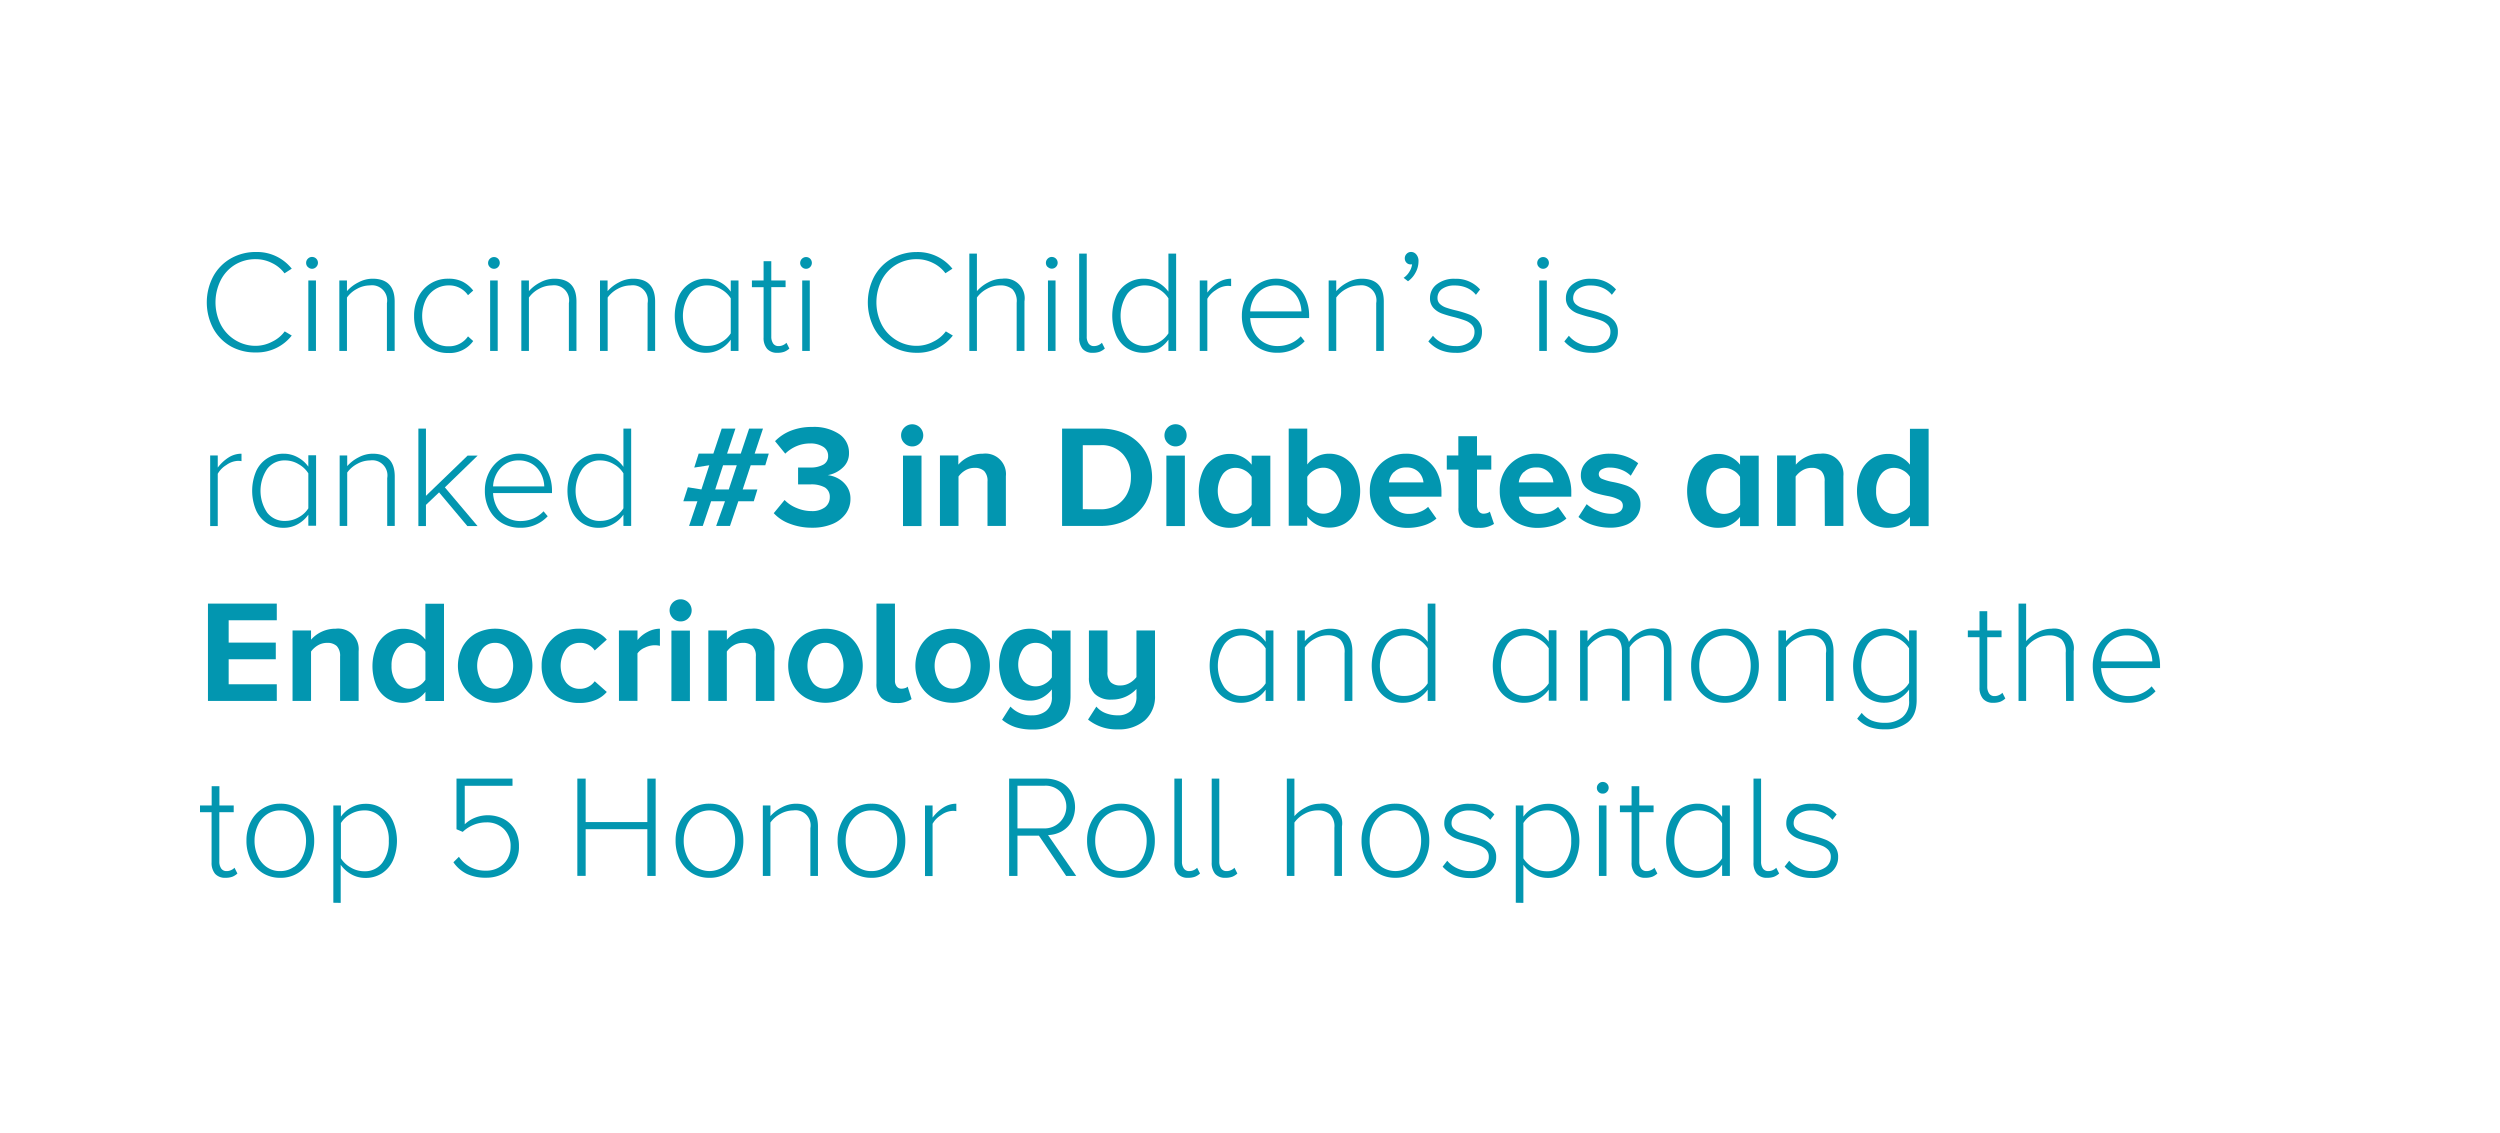 <svg id="Layer_1" data-name="Layer 1" xmlns="http://www.w3.org/2000/svg" viewBox="0 0 600 272"><defs><style>.cls-1{fill:#0296b0;}</style></defs><path class="cls-1" d="M55.44,83.15a11.05,11.05,0,0,1-4.25-4.3,13.38,13.38,0,0,1,0-12.54A11.05,11.05,0,0,1,55.44,62a12,12,0,0,1,6-1.52,10.63,10.63,0,0,1,8.58,4L68.28,65.6a8,8,0,0,0-3-2.47,8.62,8.62,0,0,0-3.94-.93,9.44,9.44,0,0,0-4.9,1.31A9.31,9.31,0,0,0,53,67.2a11.88,11.88,0,0,0,0,10.73,9.48,9.48,0,0,0,3.48,3.7A9.27,9.27,0,0,0,61.39,83,8.62,8.62,0,0,0,65.33,82a8,8,0,0,0,3-2.47l1.69,1a10.64,10.64,0,0,1-8.58,4.06A12,12,0,0,1,55.44,83.15Z"/><path class="cls-1" d="M73.89,64.09a1.33,1.33,0,0,1-.42-1,1.35,1.35,0,0,1,.42-1,1.33,1.33,0,0,1,1-.42,1.39,1.39,0,0,1,1,.4,1.4,1.4,0,0,1,0,2,1.36,1.36,0,0,1-2,0ZM74,67.31h1.83V84.22H74Z"/><path class="cls-1" d="M92.86,72.75a3.63,3.63,0,0,0-4.1-4.25,6.41,6.41,0,0,0-3.11.84,6.76,6.76,0,0,0-2.38,2.07V84.22H81.44V67.31h1.83v2.56A9,9,0,0,1,86,67.78a7.22,7.22,0,0,1,3.4-.89c3.54,0,5.32,1.83,5.32,5.5V84.22H92.86Z"/><path class="cls-1" d="M100.4,71.28a7.83,7.83,0,0,1,7.19-4.39,7.48,7.48,0,0,1,3.46.72,7.72,7.72,0,0,1,2.52,2.12l-1.25,1.12a5.44,5.44,0,0,0-4.63-2.35,6,6,0,0,0-3.37,1,6.16,6.16,0,0,0-2.22,2.61,9.21,9.21,0,0,0,0,7.42,5.92,5.92,0,0,0,5.59,3.58,5.47,5.47,0,0,0,4.63-2.38l1.25,1.12a6.9,6.9,0,0,1-6,2.87,7.77,7.77,0,0,1-7.19-4.4,9.86,9.86,0,0,1-1-4.5A9.73,9.73,0,0,1,100.4,71.28Z"/><path class="cls-1" d="M117.56,64.09a1.33,1.33,0,0,1-.42-1,1.44,1.44,0,0,1,1.4-1.4,1.39,1.39,0,0,1,1,.4,1.43,1.43,0,0,1,0,2,1.33,1.33,0,0,1-1,.42A1.35,1.35,0,0,1,117.56,64.09Zm.07,3.22h1.82V84.22h-1.82Z"/><path class="cls-1" d="M136.53,72.75a3.62,3.62,0,0,0-4.09-4.25,6.47,6.47,0,0,0-3.12.84,6.94,6.94,0,0,0-2.38,2.07V84.22h-1.82V67.31h1.82v2.56a9.15,9.15,0,0,1,2.7-2.09,7.21,7.21,0,0,1,3.39-.89q5.33,0,5.32,5.5V84.22h-1.82Z"/><path class="cls-1" d="M155.43,72.75a3.62,3.62,0,0,0-4.09-4.25,6.47,6.47,0,0,0-3.12.84,6.94,6.94,0,0,0-2.38,2.07V84.22H144V67.31h1.82v2.56a9.15,9.15,0,0,1,2.7-2.09,7.21,7.21,0,0,1,3.39-.89q5.32,0,5.32,5.5V84.22h-1.82Z"/><path class="cls-1" d="M175.38,81.52a7.48,7.48,0,0,1-2.5,2.26,6.72,6.72,0,0,1-3.38.89,7,7,0,0,1-6.61-4.19,12,12,0,0,1,0-9.36,7.1,7.1,0,0,1,6.61-4.23,6.86,6.86,0,0,1,3.33.84A7.24,7.24,0,0,1,175.38,70V67.31h1.86V84.22h-1.86Zm0-9.92a6.5,6.5,0,0,0-2.31-2.18,6.25,6.25,0,0,0-3.25-.92,5.18,5.18,0,0,0-4.32,2.06,9.35,9.35,0,0,0,0,10.46,5.19,5.19,0,0,0,4.32,2,6.4,6.4,0,0,0,3.25-.88A6.18,6.18,0,0,0,175.38,80Z"/><path class="cls-1" d="M184.1,83.71a4,4,0,0,1-.84-2.72V68.92h-2.8V67.31h2.8V62.69h1.85v4.62h3.43v1.61h-3.43V80.74a2.94,2.94,0,0,0,.44,1.69,1.49,1.49,0,0,0,1.31.63,2.45,2.45,0,0,0,1.07-.23,2.4,2.4,0,0,0,.82-.57l.7,1.39a4,4,0,0,1-1.22.77,4.66,4.66,0,0,1-1.65.25A3.12,3.12,0,0,1,184.1,83.71Z"/><path class="cls-1" d="M192.46,64.09a1.33,1.33,0,0,1-.42-1,1.44,1.44,0,0,1,1.4-1.4,1.39,1.39,0,0,1,1,.4,1.43,1.43,0,0,1,0,2,1.33,1.33,0,0,1-1,.42A1.35,1.35,0,0,1,192.46,64.09Zm.07,3.22h1.82V84.22h-1.82Z"/><path class="cls-1" d="M214.09,83.15a11.12,11.12,0,0,1-4.25-4.3,13.38,13.38,0,0,1,0-12.54,11.12,11.12,0,0,1,4.25-4.3A12,12,0,0,1,220,60.49a10.63,10.63,0,0,1,8.58,4l-1.68,1.09a8.07,8.07,0,0,0-3-2.47A8.59,8.59,0,0,0,220,62.2a9.46,9.46,0,0,0-4.9,1.31,9.31,9.31,0,0,0-3.48,3.69,11.88,11.88,0,0,0,0,10.73,9.48,9.48,0,0,0,3.48,3.7A9.29,9.29,0,0,0,220,83,8.59,8.59,0,0,0,224,82a8.07,8.07,0,0,0,3-2.47l1.68,1A10.64,10.64,0,0,1,220,84.67,12,12,0,0,1,214.09,83.15Z"/><path class="cls-1" d="M244,72.68A4.18,4.18,0,0,0,243,69.43a4.47,4.47,0,0,0-3.05-.93,6.41,6.41,0,0,0-3.11.84,6.85,6.85,0,0,0-2.38,2.07V84.22h-1.82V60.87h1.82v9a9.1,9.1,0,0,1,2.69-2.09,7.22,7.22,0,0,1,3.4-.89,4.72,4.72,0,0,1,5.32,5.43v11.9H244Z"/><path class="cls-1" d="M251.44,64.09a1.33,1.33,0,0,1-.42-1,1.35,1.35,0,0,1,.42-1,1.33,1.33,0,0,1,1-.42,1.4,1.4,0,0,1,1,2.38,1.38,1.38,0,0,1-2,0Zm.07,3.22h1.82V84.22h-1.82Z"/><path class="cls-1" d="M259.82,83.73A4.06,4.06,0,0,1,259,81V60.87h1.82V80.75a2.83,2.83,0,0,0,.44,1.68,1.48,1.48,0,0,0,1.31.63,2.66,2.66,0,0,0,1.89-.8l.7,1.39a4.09,4.09,0,0,1-1.23.77,4.6,4.6,0,0,1-1.64.25A3.1,3.1,0,0,1,259.82,83.73Z"/><path class="cls-1" d="M280.42,81.52a7.58,7.58,0,0,1-2.5,2.26,6.75,6.75,0,0,1-3.38.89,7.28,7.28,0,0,1-4-1.08,7.21,7.21,0,0,1-2.66-3.11,12.12,12.12,0,0,1,0-9.36,7.1,7.1,0,0,1,6.62-4.23,6.76,6.76,0,0,1,3.31.84A7.76,7.76,0,0,1,280.42,70V60.87h1.85V84.22h-1.85Zm0-9.92a6.75,6.75,0,0,0-5.57-3.1,5.18,5.18,0,0,0-4.32,2.06,9.4,9.4,0,0,0,0,10.46,5.19,5.19,0,0,0,4.32,2,6.44,6.44,0,0,0,3.26-.88A6.34,6.34,0,0,0,280.42,80Z"/><path class="cls-1" d="M287.94,67.31h1.82v2.91a10.16,10.16,0,0,1,2.59-2.42,5.79,5.79,0,0,1,3.12-.91v1.79a4.28,4.28,0,0,0-.91-.07,5.08,5.08,0,0,0-2.73,1,5.88,5.88,0,0,0-2.07,2.1V84.22h-1.82Z"/><path class="cls-1" d="M299.13,71.31a8.34,8.34,0,0,1,2.92-3.22,8,8,0,0,1,8.45,0,7.7,7.7,0,0,1,2.75,3.24,10.55,10.55,0,0,1,.94,4.51v.49H300.05a8.08,8.08,0,0,0,.93,3.4,6.3,6.3,0,0,0,2.29,2.43,6.37,6.37,0,0,0,3.4.89,7.82,7.82,0,0,0,3-.59,7.35,7.35,0,0,0,2.51-1.75l.94,1.19a8.73,8.73,0,0,1-6.61,2.76,8.44,8.44,0,0,1-4.38-1.14,8.08,8.08,0,0,1-3-3.15,9.65,9.65,0,0,1-1.08-4.61A9.36,9.36,0,0,1,299.13,71.31Zm3.79-1.88a6.2,6.2,0,0,0-2.08,2.36,7.21,7.21,0,0,0-.79,2.94h12.29a7.39,7.39,0,0,0-.72-2.93,5.8,5.8,0,0,0-2.06-2.37,5.94,5.94,0,0,0-3.38-.93A5.66,5.66,0,0,0,302.92,69.43Z"/><path class="cls-1" d="M330.29,72.75a3.62,3.62,0,0,0-4.09-4.25,6.47,6.47,0,0,0-3.12.84,6.94,6.94,0,0,0-2.38,2.07V84.22h-1.82V67.31h1.82v2.56a9.15,9.15,0,0,1,2.7-2.09,7.21,7.21,0,0,1,3.39-.89q5.32,0,5.32,5.5V84.22h-1.82Z"/><path class="cls-1" d="M336.87,66.68a4.69,4.69,0,0,0,1.4-1.5,4,4,0,0,0,.63-1.77.27.27,0,0,1-.14.05l-.21,0a1.36,1.36,0,0,1-1-.42,1.49,1.49,0,0,1-.4-1.06,1.47,1.47,0,0,1,.44-1.06,1.41,1.41,0,0,1,1.06-.45,1.62,1.62,0,0,1,1.26.6,2.39,2.39,0,0,1,.53,1.65,5.56,5.56,0,0,1-.72,2.72,5.78,5.78,0,0,1-1.8,2.06Z"/><path class="cls-1" d="M343.91,80.58a6.55,6.55,0,0,0,2.31,1.78,7,7,0,0,0,3.15.7,5.25,5.25,0,0,0,3.31-.94,3,3,0,0,0,1.2-2.49,2.34,2.34,0,0,0-.63-1.69,4.19,4.19,0,0,0-1.57-1c-.63-.24-1.47-.5-2.52-.79a28.36,28.36,0,0,1-3.12-.91,5.15,5.15,0,0,1-2-1.32,3.38,3.38,0,0,1-.84-2.4,4.08,4.08,0,0,1,1.63-3.29,6.74,6.74,0,0,1,4.39-1.32,7.62,7.62,0,0,1,6,2.56l-1,1.29a5.61,5.61,0,0,0-2.08-1.63,7.09,7.09,0,0,0-3-.61,5,5,0,0,0-3.08.85A2.59,2.59,0,0,0,345,71.51a1.9,1.9,0,0,0,.6,1.46,4.23,4.23,0,0,0,1.47.86,23.85,23.85,0,0,0,2.45.69,24.06,24.06,0,0,1,3.2,1A5.29,5.29,0,0,1,354.79,77a3.91,3.91,0,0,1,.88,2.69A4.5,4.5,0,0,1,354,83.27a7,7,0,0,1-4.69,1.4,9.28,9.28,0,0,1-3.65-.67,8.25,8.25,0,0,1-2.86-2.06Z"/><path class="cls-1" d="M369.35,64.09a1.33,1.33,0,0,1-.42-1,1.44,1.44,0,0,1,1.4-1.4,1.39,1.39,0,0,1,1,.4,1.43,1.43,0,0,1,0,2,1.33,1.33,0,0,1-1,.42A1.35,1.35,0,0,1,369.35,64.09Zm.07,3.22h1.82V84.22h-1.82Z"/><path class="cls-1" d="M376.53,80.58a6.55,6.55,0,0,0,2.31,1.78,7,7,0,0,0,3.15.7,5.2,5.2,0,0,0,3.3-.94,3,3,0,0,0,1.21-2.49,2.34,2.34,0,0,0-.63-1.69,4.19,4.19,0,0,0-1.57-1c-.63-.24-1.47-.5-2.52-.79a28.36,28.36,0,0,1-3.12-.91,5.15,5.15,0,0,1-2-1.32,3.38,3.38,0,0,1-.84-2.4,4.1,4.1,0,0,1,1.62-3.29,6.79,6.79,0,0,1,4.4-1.32,7.62,7.62,0,0,1,6,2.56l-1,1.29a5.56,5.56,0,0,0-2.09-1.63,7,7,0,0,0-2.95-.61,5,5,0,0,0-3.08.85,2.59,2.59,0,0,0-1.16,2.16,1.9,1.9,0,0,0,.6,1.46,4.23,4.23,0,0,0,1.47.86,23.85,23.85,0,0,0,2.45.69,24.06,24.06,0,0,1,3.2,1A5.37,5.37,0,0,1,387.41,77a4,4,0,0,1,.88,2.69,4.5,4.5,0,0,1-1.65,3.58,7.06,7.06,0,0,1-4.69,1.4,9.33,9.33,0,0,1-3.66-.67,8.31,8.31,0,0,1-2.85-2.06Z"/><path class="cls-1" d="M50.44,109.31h1.82v2.91a10,10,0,0,1,2.59-2.42,5.73,5.73,0,0,1,3.11-.91v1.79a4.22,4.22,0,0,0-.91-.07,5.08,5.08,0,0,0-2.73,1,5.77,5.77,0,0,0-2.06,2.1v12.55H50.44Z"/><path class="cls-1" d="M74,123.52a7.48,7.48,0,0,1-2.5,2.26,6.75,6.75,0,0,1-3.38.89,7.31,7.31,0,0,1-4-1.08,7.21,7.21,0,0,1-2.66-3.11,12.12,12.12,0,0,1,0-9.36,7.1,7.1,0,0,1,6.62-4.23,6.86,6.86,0,0,1,3.33.84A7.41,7.41,0,0,1,74,112v-2.73h1.86v16.91H74Zm0-9.92a6.5,6.5,0,0,0-2.31-2.18,6.28,6.28,0,0,0-3.25-.92,5.19,5.19,0,0,0-4.33,2.06,9.4,9.4,0,0,0,0,10.46,5.2,5.2,0,0,0,4.33,2,6.43,6.43,0,0,0,3.25-.88A6.18,6.18,0,0,0,74,122Z"/><path class="cls-1" d="M92.93,114.75a3.63,3.63,0,0,0-4.1-4.25,6.47,6.47,0,0,0-3.12.84,6.94,6.94,0,0,0-2.38,2.07v12.81H81.52V109.31h1.81v2.56a9.15,9.15,0,0,1,2.7-2.09,7.22,7.22,0,0,1,3.4-.89q5.31,0,5.31,5.5v11.83H92.93Z"/><path class="cls-1" d="M105.38,118.17l-3.15,3v5.08h-1.82V102.87h1.82V119l10-9.66h2.41l-7.87,7.63,7.84,9.28h-2.45Z"/><path class="cls-1" d="M117.41,113.31a8.34,8.34,0,0,1,2.92-3.22,8,8,0,0,1,8.45,0,7.7,7.7,0,0,1,2.75,3.24,10.56,10.56,0,0,1,.95,4.51v.49H118.34a7.93,7.93,0,0,0,.92,3.4,6.3,6.3,0,0,0,2.29,2.43,6.39,6.39,0,0,0,3.4.89,7.9,7.9,0,0,0,3-.59,7.31,7.31,0,0,0,2.5-1.75l1,1.19a8.75,8.75,0,0,1-6.62,2.76,8.4,8.4,0,0,1-4.37-1.14,7.94,7.94,0,0,1-3-3.15,9.54,9.54,0,0,1-1.09-4.61A9.36,9.36,0,0,1,117.41,113.31Zm3.79-1.88a6.2,6.2,0,0,0-2.08,2.36,7,7,0,0,0-.78,2.94h12.28a7.06,7.06,0,0,0-.72-2.93,5.8,5.8,0,0,0-2.06-2.37,5.92,5.92,0,0,0-3.38-.93A5.66,5.66,0,0,0,121.2,111.43Z"/><path class="cls-1" d="M149.62,123.52a7.48,7.48,0,0,1-2.5,2.26,6.72,6.72,0,0,1-3.38.89,7,7,0,0,1-6.61-4.19,12.12,12.12,0,0,1,0-9.36,7.1,7.1,0,0,1,6.61-4.23,6.7,6.7,0,0,1,3.31.84,7.57,7.57,0,0,1,2.57,2.31v-9.17h1.86v23.35h-1.86Zm0-9.92a6.21,6.21,0,0,0-2.31-2.2,6.33,6.33,0,0,0-3.25-.9,5.18,5.18,0,0,0-4.32,2.06,9.35,9.35,0,0,0,0,10.46,5.19,5.19,0,0,0,4.32,2,6.4,6.4,0,0,0,3.25-.88,6.18,6.18,0,0,0,2.31-2.15Z"/><path class="cls-1" d="M174,120.3h-3.33l-2,5.92h-3.29l2-5.92H164l1.08-3.36,3.26.53,1.89-5.81-3.61.56,1.06-3.36h3.53l2-6h3.29l-2,6h3.29l2-6h3.33l-2,6h3.39l-.84,2.8h-3.5l-1.92,5.81h3.53l-.87,2.83H177.2l-2,5.92h-3.32Zm-.46-8.64-1.89,5.81h3.26l1.92-5.81Z"/><path class="cls-1" d="M188.3,120a8.34,8.34,0,0,0,2.94,1.94,9.14,9.14,0,0,0,3.5.72,5.11,5.11,0,0,0,3.25-.91,3,3,0,0,0,1.16-2.44A2.61,2.61,0,0,0,198,117a6.69,6.69,0,0,0-3.55-.74c-1.7,0-2.67,0-2.91,0v-4.06q.42,0,2.91,0a6.13,6.13,0,0,0,3.15-.69,2.27,2.27,0,0,0,1.15-2.08,2.49,2.49,0,0,0-1.2-2.21,5.62,5.62,0,0,0-3.14-.79,8.3,8.3,0,0,0-3.2.63,8.67,8.67,0,0,0-2.75,1.82l-2.45-3a10.86,10.86,0,0,1,3.77-2.5,13.61,13.61,0,0,1,5.16-.91,10.91,10.91,0,0,1,6.46,1.7,5.36,5.36,0,0,1,2.36,4.58,4.55,4.55,0,0,1-1.51,3.49,6.92,6.92,0,0,1-3.6,1.79,6.94,6.94,0,0,1,2.55.83,6,6,0,0,1,2.09,1.94,5.17,5.17,0,0,1,.82,2.9,6,6,0,0,1-1.14,3.6,7.46,7.46,0,0,1-3.22,2.47,12.31,12.31,0,0,1-4.85.88,14.53,14.53,0,0,1-5.46-1,9.66,9.66,0,0,1-3.74-2.49Z"/><path class="cls-1" d="M217.05,106.35a2.55,2.55,0,0,1-.79-1.87,2.59,2.59,0,0,1,.79-1.87,2.65,2.65,0,0,1,3.76,3.74,2.51,2.51,0,0,1-1.89.79A2.55,2.55,0,0,1,217.05,106.35Zm-.33,3h4.44v16.91h-4.44Z"/><path class="cls-1" d="M237,115.57a3.38,3.38,0,0,0-.8-2.52,3.23,3.23,0,0,0-2.31-.76,4.2,4.2,0,0,0-2.22.6,5.29,5.29,0,0,0-1.63,1.48v11.85h-4.45V109.31H230v2.21a7.44,7.44,0,0,1,2.45-1.86,7.65,7.65,0,0,1,3.46-.77,4.92,4.92,0,0,1,5.5,5.39v11.94H237Z"/><path class="cls-1" d="M254.9,102.87h9.21a13.92,13.92,0,0,1,6.44,1.45,10.72,10.72,0,0,1,4.37,4.12,12.62,12.62,0,0,1,0,12.23,10.8,10.8,0,0,1-4.37,4.1,13.92,13.92,0,0,1-6.44,1.45H254.9Zm9.21,19.36a7.32,7.32,0,0,0,3.9-1,6.84,6.84,0,0,0,2.54-2.79,8.51,8.51,0,0,0,.87-3.85A8,8,0,0,0,269.5,109a6.85,6.85,0,0,0-5.39-2.16h-4.24v15.37Z"/><path class="cls-1" d="M280.26,106.35a2.52,2.52,0,0,1-.79-1.87,2.67,2.67,0,0,1,4.55-1.89,2.6,2.6,0,0,1,.77,1.89,2.58,2.58,0,0,1-.77,1.87,2.63,2.63,0,0,1-3.76,0Zm-.33,3h4.44v16.91h-4.44Z"/><path class="cls-1" d="M300.4,124.05a6.86,6.86,0,0,1-2.33,1.94,6.33,6.33,0,0,1-2.88.68,7.2,7.2,0,0,1-3.85-1,7,7,0,0,1-2.68-3.05,12.21,12.21,0,0,1,0-9.49,7.31,7.31,0,0,1,2.66-3.1,7,7,0,0,1,3.87-1.09,6.4,6.4,0,0,1,2.87.67,6.53,6.53,0,0,1,2.34,1.92v-2.17h4.48v16.91H300.4Zm0-9.6a4.24,4.24,0,0,0-1.64-1.55,4.45,4.45,0,0,0-2.21-.61,3.73,3.73,0,0,0-3.08,1.51,7.23,7.23,0,0,0,0,8,3.72,3.72,0,0,0,3.08,1.53,4.55,4.55,0,0,0,2.21-.61,4.31,4.31,0,0,0,1.64-1.55Z"/><path class="cls-1" d="M309.29,102.87h4.45v8.61a6.53,6.53,0,0,1,2.34-1.92,6.4,6.4,0,0,1,2.87-.67,7,7,0,0,1,3.87,1.09,7.31,7.31,0,0,1,2.66,3.1,12.21,12.21,0,0,1,0,9.49,7.09,7.09,0,0,1-2.68,3.05,7.23,7.23,0,0,1-3.85,1,6.37,6.37,0,0,1-2.89-.68,6.93,6.93,0,0,1-2.32-1.94v2.17h-4.45Zm6.09,19.8a4.36,4.36,0,0,0,2.17.61,3.79,3.79,0,0,0,3.12-1.51,6.24,6.24,0,0,0,1.19-4,6.33,6.33,0,0,0-1.19-4,3.8,3.8,0,0,0-3.12-1.52,4.37,4.37,0,0,0-2.17.62,4.43,4.43,0,0,0-1.64,1.57v6.69A4.35,4.35,0,0,0,315.38,122.67Z"/><path class="cls-1" d="M329.84,113.29a8.38,8.38,0,0,1,3.11-3.2,8.61,8.61,0,0,1,4.52-1.2,8.35,8.35,0,0,1,4.41,1.17,8,8,0,0,1,3,3.29,10.68,10.68,0,0,1,1.07,4.85v1H333.37a4.56,4.56,0,0,0,1.51,2.95,4.77,4.77,0,0,0,3.36,1.18,7.16,7.16,0,0,0,2.46-.45,5.84,5.84,0,0,0,2.05-1.23l2,2.81a8.54,8.54,0,0,1-3.08,1.65,12.84,12.84,0,0,1-3.88.58,9.67,9.67,0,0,1-4.62-1.1,8.11,8.11,0,0,1-3.24-3.12,9.19,9.19,0,0,1-1.17-4.68A9.06,9.06,0,0,1,329.84,113.29Zm4.69,0a4,4,0,0,0-1.18,2.48h8.28a4,4,0,0,0-1.14-2.47,3.94,3.94,0,0,0-3-1.1A3.88,3.88,0,0,0,334.53,113.34Z"/><path class="cls-1" d="M351.26,125.44a4.87,4.87,0,0,1-1.23-3.57v-9.16h-2.8v-3.4H350v-4.62h4.48v4.62h3.43v3.4h-3.43v8.5a2.47,2.47,0,0,0,.42,1.48,1.31,1.31,0,0,0,1.12.59,2.94,2.94,0,0,0,.91-.14,1.68,1.68,0,0,0,.63-.35l1,2.95a6.13,6.13,0,0,1-3.71.93A4.8,4.8,0,0,1,351.26,125.44Z"/><path class="cls-1" d="M361,113.29a8.48,8.48,0,0,1,3.12-3.2,8.57,8.57,0,0,1,4.51-1.2,8.3,8.3,0,0,1,4.41,1.17,8,8,0,0,1,3,3.29,10.55,10.55,0,0,1,1.07,4.85v1H364.56a4.59,4.59,0,0,0,1.5,2.95,4.77,4.77,0,0,0,3.36,1.18,7.22,7.22,0,0,0,2.47-.45,5.84,5.84,0,0,0,2.05-1.23l2,2.81a8.63,8.63,0,0,1-3.08,1.65,12.9,12.9,0,0,1-3.89.58,9.73,9.73,0,0,1-4.62-1.1,8.17,8.17,0,0,1-3.24-3.12,9.19,9.19,0,0,1-1.17-4.68A9.06,9.06,0,0,1,361,113.29Zm4.69,0a4,4,0,0,0-1.18,2.48h8.29a3.86,3.86,0,0,0-4.17-3.57A3.88,3.88,0,0,0,365.71,113.34Z"/><path class="cls-1" d="M380.8,121a8.69,8.69,0,0,0,2.66,1.61,8.22,8.22,0,0,0,3.18.7,3.59,3.59,0,0,0,2.12-.52,1.66,1.66,0,0,0,.72-1.44,1.53,1.53,0,0,0-.84-1.39,9.79,9.79,0,0,0-2.56-.88,26.93,26.93,0,0,1-3.36-.81,5.52,5.52,0,0,1-2.31-1.46,3.92,3.92,0,0,1-1-2.81,4.33,4.33,0,0,1,.82-2.55,5.53,5.53,0,0,1,2.4-1.87,9.2,9.2,0,0,1,3.71-.69,10.71,10.71,0,0,1,6.83,2.29l-1.79,3a6.36,6.36,0,0,0-2.15-1.4,7.43,7.43,0,0,0-2.85-.56,3.76,3.76,0,0,0-1.95.43,1.29,1.29,0,0,0-.72,1.16,1.2,1.2,0,0,0,.79,1.12,12.33,12.33,0,0,0,2.44.72,22.79,22.79,0,0,1,3.39.88,5.89,5.89,0,0,1,2.38,1.62,4.34,4.34,0,0,1,1,3,4.82,4.82,0,0,1-.86,2.79,5.6,5.6,0,0,1-2.52,2,10.05,10.05,0,0,1-3.94.7,13.18,13.18,0,0,1-4.22-.68,9.57,9.57,0,0,1-3.34-1.89Z"/><path class="cls-1" d="M417.61,124.05a6.83,6.83,0,0,1-2.32,1.94,6.37,6.37,0,0,1-2.89.68,7.23,7.23,0,0,1-3.85-1,7.09,7.09,0,0,1-2.68-3.05,12.21,12.21,0,0,1,0-9.49,7.31,7.31,0,0,1,2.66-3.1,7,7,0,0,1,3.87-1.09,6.4,6.4,0,0,1,2.87.67,6.53,6.53,0,0,1,2.34,1.92v-2.17h4.48v16.91h-4.48Zm0-9.6A4.24,4.24,0,0,0,416,112.9a4.42,4.42,0,0,0-2.21-.61,3.74,3.74,0,0,0-3.08,1.51,7.23,7.23,0,0,0,0,8,3.74,3.74,0,0,0,3.08,1.53,4.52,4.52,0,0,0,2.21-.61,4.31,4.31,0,0,0,1.64-1.55Z"/><path class="cls-1" d="M437.91,115.57a3.34,3.34,0,0,0-.8-2.52,3.23,3.23,0,0,0-2.31-.76,4.2,4.2,0,0,0-2.22.6,5.29,5.29,0,0,0-1.63,1.48v11.85H426.5V109.31H431v2.21a7.55,7.55,0,0,1,2.45-1.86,7.68,7.68,0,0,1,3.46-.77,4.92,4.92,0,0,1,5.5,5.39v11.94h-4.45Z"/><path class="cls-1" d="M458.39,124.05a6.86,6.86,0,0,1-2.33,1.94,6.37,6.37,0,0,1-2.89.68,7.25,7.25,0,0,1-3.85-1,7.07,7.07,0,0,1-2.67-3.05,12.09,12.09,0,0,1,0-9.49,7.24,7.24,0,0,1,2.66-3.1,7,7,0,0,1,3.86-1.09,6.37,6.37,0,0,1,2.87.67,6.56,6.56,0,0,1,2.35,1.92v-8.61h4.48v23.35h-4.48Zm0-9.61a4.27,4.27,0,0,0-1.65-1.55,4.47,4.47,0,0,0-2.2-.6,3.74,3.74,0,0,0-3.08,1.52,6.33,6.33,0,0,0-1.19,4,6.24,6.24,0,0,0,1.19,4,3.72,3.72,0,0,0,3.08,1.53,4.38,4.38,0,0,0,2.2-.61,4.25,4.25,0,0,0,1.65-1.54Z"/><path class="cls-1" d="M49.91,144.87H66.43v4H54.88v5.36H66.19v4H54.88v6H66.43v4H49.91Z"/><path class="cls-1" d="M81.62,157.57a3.38,3.38,0,0,0-.8-2.52,3.23,3.23,0,0,0-2.31-.76,4.26,4.26,0,0,0-2.23.6,5.41,5.41,0,0,0-1.63,1.48v11.85H70.21V151.31h4.44v2.21a7.8,7.8,0,0,1,5.92-2.63,4.93,4.93,0,0,1,5.5,5.39v11.94H81.62Z"/><path class="cls-1" d="M102.1,166.05A7,7,0,0,1,99.77,168a6.37,6.37,0,0,1-2.89.68,7.23,7.23,0,0,1-3.85-1,7.09,7.09,0,0,1-2.68-3.05,12.21,12.21,0,0,1,0-9.49A7.31,7.31,0,0,1,93,152a7,7,0,0,1,3.87-1.09,6.4,6.4,0,0,1,2.87.67,6.65,6.65,0,0,1,2.35,1.92v-8.61h4.47v23.35H102.1Zm0-9.61a4.41,4.41,0,0,0-1.65-1.55,4.51,4.51,0,0,0-2.21-.6,3.73,3.73,0,0,0-3.08,1.52,6.33,6.33,0,0,0-1.19,4,6.24,6.24,0,0,0,1.19,3.95,3.74,3.74,0,0,0,3.08,1.53,4.77,4.77,0,0,0,3.86-2.15Z"/><path class="cls-1" d="M114.1,167.48a8.21,8.21,0,0,1-3.12-3.23,9.79,9.79,0,0,1,0-8.94,8.27,8.27,0,0,1,3.12-3.23,10,10,0,0,1,9.48,0,8.14,8.14,0,0,1,3.12,3.23,9.79,9.79,0,0,1,0,8.94,8.07,8.07,0,0,1-3.12,3.23,10,10,0,0,1-9.48,0Zm7.89-3.79a7.12,7.12,0,0,0,0-7.82,3.75,3.75,0,0,0-3.17-1.58,3.7,3.7,0,0,0-3.15,1.58,7.22,7.22,0,0,0,0,7.82,3.69,3.69,0,0,0,3.15,1.59A3.73,3.73,0,0,0,122,163.69Z"/><path class="cls-1" d="M131.14,155.19a8.28,8.28,0,0,1,3.19-3.16,9.25,9.25,0,0,1,4.62-1.14,10.08,10.08,0,0,1,4.06.74,6.83,6.83,0,0,1,2.62,1.88l-2.9,2.6a4,4,0,0,0-3.57-1.82,4.15,4.15,0,0,0-3.31,1.5,6.83,6.83,0,0,0,0,8,4.12,4.12,0,0,0,3.31,1.53,4.31,4.31,0,0,0,3.57-1.82l2.9,2.57a7.15,7.15,0,0,1-2.6,1.89,9.91,9.91,0,0,1-4.08.75,9.25,9.25,0,0,1-4.62-1.14,8.32,8.32,0,0,1-3.19-3.15,9.16,9.16,0,0,1-1.15-4.62A9,9,0,0,1,131.14,155.19Z"/><path class="cls-1" d="M148.54,151.31H153v2.31a7.42,7.42,0,0,1,2.38-1.94,6.27,6.27,0,0,1,3-.79V155a5.3,5.3,0,0,0-3.6.43,4.06,4.06,0,0,0-1.79,1.39v11.38h-4.44Z"/><path class="cls-1" d="M161.47,148.35a2.65,2.65,0,1,1,3.76,0,2.51,2.51,0,0,1-1.89.79A2.55,2.55,0,0,1,161.47,148.35Zm-.33,3h4.44v16.91h-4.44Z"/><path class="cls-1" d="M181.4,157.57a3.38,3.38,0,0,0-.8-2.52,3.23,3.23,0,0,0-2.31-.76,4.2,4.2,0,0,0-2.22.6,5.29,5.29,0,0,0-1.63,1.48v11.85H170V151.31h4.45v2.21a7.44,7.44,0,0,1,2.45-1.86,7.65,7.65,0,0,1,3.46-.77,4.92,4.92,0,0,1,5.5,5.39v11.94H181.4Z"/><path class="cls-1" d="M193.37,167.48a8.11,8.11,0,0,1-3.11-3.23,9.71,9.71,0,0,1,0-8.94,8.18,8.18,0,0,1,3.11-3.23,10.06,10.06,0,0,1,9.49,0,8.18,8.18,0,0,1,3.11,3.23,9.71,9.71,0,0,1,0,8.94,8.11,8.11,0,0,1-3.11,3.23,10.06,10.06,0,0,1-9.49,0Zm7.9-3.79a7.12,7.12,0,0,0,0-7.82,3.76,3.76,0,0,0-3.17-1.58,3.7,3.7,0,0,0-3.15,1.58,7.17,7.17,0,0,0,0,7.82,3.69,3.69,0,0,0,3.15,1.59A3.75,3.75,0,0,0,201.27,163.69Z"/><path class="cls-1" d="M211.56,167.5a4.61,4.61,0,0,1-1.21-3.46V144.87h4.44v18.5a2.17,2.17,0,0,0,.42,1.37,1.36,1.36,0,0,0,1.12.54,2.94,2.94,0,0,0,.91-.14,1.4,1.4,0,0,0,.6-.35l.94,3a6,6,0,0,1-3.67.93A4.89,4.89,0,0,1,211.56,167.5Z"/><path class="cls-1" d="M223.89,167.48a8.11,8.11,0,0,1-3.11-3.23,9.71,9.71,0,0,1,0-8.94,8.18,8.18,0,0,1,3.11-3.23,10.06,10.06,0,0,1,9.49,0,8.18,8.18,0,0,1,3.11,3.23,9.71,9.71,0,0,1,0,8.94,8.11,8.11,0,0,1-3.11,3.23,10.06,10.06,0,0,1-9.49,0Zm7.89-3.79a7.07,7.07,0,0,0,0-7.82,3.94,3.94,0,0,0-6.31,0,7.17,7.17,0,0,0,0,7.82,3.93,3.93,0,0,0,6.31,0Z"/><path class="cls-1" d="M242.51,169.58a6.75,6.75,0,0,0,5.29,2.1,5.2,5.2,0,0,0,3.27-1.07,4.08,4.08,0,0,0,1.38-3.44v-1.72a7.36,7.36,0,0,1-2.34,2,6.06,6.06,0,0,1-2.87.7,7.41,7.41,0,0,1-3.84-1,6.81,6.81,0,0,1-2.66-2.94,11.77,11.77,0,0,1,0-9.31,7,7,0,0,1,2.65-3,7.26,7.26,0,0,1,3.85-1,6.28,6.28,0,0,1,2.87.67,7,7,0,0,1,2.34,1.92v-2.17h4.48v15.75c0,2.92-.89,5-2.68,6.2a11.2,11.2,0,0,1-6.45,1.82,13.4,13.4,0,0,1-4-.54,10,10,0,0,1-3.3-1.81Zm9.94-13.14a4.36,4.36,0,0,0-1.63-1.55,4.4,4.4,0,0,0-2.18-.6,3.82,3.82,0,0,0-3.1,1.41,6.77,6.77,0,0,0,0,7.61,3.82,3.82,0,0,0,3.1,1.41,4.32,4.32,0,0,0,2.17-.63,4.59,4.59,0,0,0,1.64-1.53Z"/><path class="cls-1" d="M263.13,169.58a5.35,5.35,0,0,0,2.24,1.58,7.8,7.8,0,0,0,2.83.52,4.51,4.51,0,0,0,3.36-1.2,4.58,4.58,0,0,0,1.19-3.38v-1.75a8.08,8.08,0,0,1-2.5,1.82,7.87,7.87,0,0,1-3.45.73,5.44,5.44,0,0,1-4.09-1.4,5.38,5.38,0,0,1-1.37-3.92V151.31h4.45v9.94a3.34,3.34,0,0,0,.8,2.51,3.28,3.28,0,0,0,2.31.75,4.38,4.38,0,0,0,2.21-.59,5.42,5.42,0,0,0,1.64-1.42V151.31h4.45v15.58a7.59,7.59,0,0,1-2.44,6,9.5,9.5,0,0,1-6.56,2.16,10.84,10.84,0,0,1-7.07-2.35Z"/><path class="cls-1" d="M303.76,165.52a7.59,7.59,0,0,1-2.5,2.26,6.75,6.75,0,0,1-3.38.89,7.17,7.17,0,0,1-3.95-1.09,7.06,7.06,0,0,1-2.66-3.1,12,12,0,0,1,0-9.36,7.07,7.07,0,0,1,6.61-4.23,6.86,6.86,0,0,1,3.33.84,7.41,7.41,0,0,1,2.55,2.31v-2.73h1.86v16.91h-1.86Zm0-9.92a6.5,6.5,0,0,0-2.31-2.18,6.28,6.28,0,0,0-3.25-.92,5.21,5.21,0,0,0-4.33,2.06,9.4,9.4,0,0,0,0,10.46,5.22,5.22,0,0,0,4.33,2,6.43,6.43,0,0,0,3.25-.88,6.18,6.18,0,0,0,2.31-2.15Z"/><path class="cls-1" d="M322.7,156.75a4.29,4.29,0,0,0-1.05-3.28,4.33,4.33,0,0,0-3-1,6.41,6.41,0,0,0-3.11.84,6.85,6.85,0,0,0-2.38,2.07v12.81h-1.82V151.31h1.82v2.56a9,9,0,0,1,2.69-2.09,7.22,7.22,0,0,1,3.4-.89c3.54,0,5.32,1.83,5.32,5.5v11.83H322.7Z"/><path class="cls-1" d="M342.65,165.52a7.63,7.63,0,0,1-2.51,2.26,6.69,6.69,0,0,1-3.37.89,7,7,0,0,1-6.62-4.19,12.12,12.12,0,0,1,0-9.36,7.1,7.1,0,0,1,6.62-4.23,6.69,6.69,0,0,1,3.3.84,7.69,7.69,0,0,1,2.58,2.31v-9.17h1.85v23.35h-1.85Zm0-9.92a6.75,6.75,0,0,0-5.57-3.1,5.18,5.18,0,0,0-4.32,2.06,9.4,9.4,0,0,0,0,10.46,5.19,5.19,0,0,0,4.32,2,6.46,6.46,0,0,0,3.26-.88,6.34,6.34,0,0,0,2.31-2.15Z"/><path class="cls-1" d="M371.7,165.52a7.63,7.63,0,0,1-2.51,2.26,6.71,6.71,0,0,1-3.37.89,7,7,0,0,1-6.62-4.19,12.12,12.12,0,0,1,0-9.36,7.1,7.1,0,0,1,6.62-4.23,6.82,6.82,0,0,1,3.32.84A7.36,7.36,0,0,1,371.7,154v-2.73h1.85v16.91H371.7Zm0-9.92a6.67,6.67,0,0,0-2.31-2.18,6.31,6.31,0,0,0-3.26-.92,5.18,5.18,0,0,0-4.32,2.06,9.4,9.4,0,0,0,0,10.46,5.19,5.19,0,0,0,4.32,2,6.46,6.46,0,0,0,3.26-.88A6.34,6.34,0,0,0,371.7,164Z"/><path class="cls-1" d="M399.35,156.36c0-2.57-1.14-3.86-3.4-3.86a5.19,5.19,0,0,0-2.71.84,6.3,6.3,0,0,0-2.12,2v12.84h-1.85V156.36c0-2.57-1.14-3.86-3.4-3.86a5,5,0,0,0-2.66.86,7.25,7.25,0,0,0-2.17,2v12.81h-1.82V151.31H381v2.56a6.71,6.71,0,0,1,2.22-2,6.17,6.17,0,0,1,3.24-1,4.63,4.63,0,0,1,3,.91,4.32,4.32,0,0,1,1.47,2.28,6.9,6.9,0,0,1,2.34-2.23,6.19,6.19,0,0,1,3.26-1q4.62,0,4.62,5.15v12.18h-1.82Z"/><path class="cls-1" d="M409.72,167.5a8.06,8.06,0,0,1-2.85-3.21,10,10,0,0,1-1-4.53,9.8,9.8,0,0,1,1-4.5,7.94,7.94,0,0,1,2.85-3.19,7.71,7.71,0,0,1,4.26-1.18,7.82,7.82,0,0,1,4.3,1.18,7.66,7.66,0,0,1,2.85,3.19,9.92,9.92,0,0,1,1,4.5,10.11,10.11,0,0,1-1,4.53,7.78,7.78,0,0,1-2.85,3.21,7.9,7.9,0,0,1-4.3,1.17A7.78,7.78,0,0,1,409.72,167.5Zm7.58-1.44a6.39,6.39,0,0,0,2.14-2.68,8.91,8.91,0,0,0,.73-3.62,8.73,8.73,0,0,0-.73-3.59,6.39,6.39,0,0,0-2.14-2.66,5.91,5.91,0,0,0-6.61,0,6.32,6.32,0,0,0-2.14,2.66,8.73,8.73,0,0,0-.73,3.59,8.91,8.91,0,0,0,.73,3.62,6.32,6.32,0,0,0,2.14,2.68,6,6,0,0,0,6.61,0Z"/><path class="cls-1" d="M438.23,156.75a3.62,3.62,0,0,0-4.09-4.25,6.47,6.47,0,0,0-3.12.84,6.85,6.85,0,0,0-2.38,2.07v12.81h-1.82V151.31h1.82v2.56a9.15,9.15,0,0,1,2.7-2.09,7.21,7.21,0,0,1,3.39-.89q5.32,0,5.32,5.5v11.83h-1.82Z"/><path class="cls-1" d="M446.81,171.09a6.24,6.24,0,0,0,2.38,1.83,8.15,8.15,0,0,0,3.21.55,6.4,6.4,0,0,0,4.15-1.31,4.79,4.79,0,0,0,1.63-4v-2.66a7.59,7.59,0,0,1-2.5,2.26,6.75,6.75,0,0,1-3.38.89,7,7,0,0,1-6.61-4.19,12,12,0,0,1,0-9.35,7.31,7.31,0,0,1,2.66-3.13,7.1,7.1,0,0,1,3.95-1.11,6.76,6.76,0,0,1,3.31.84,7.76,7.76,0,0,1,2.57,2.31v-2.73H460V168q0,3.65-2.12,5.34a8.56,8.56,0,0,1-5.52,1.7,10.85,10.85,0,0,1-3.71-.56,8.06,8.06,0,0,1-2.93-2Zm11.37-15.47a6.77,6.77,0,0,0-5.56-3.12,5.19,5.19,0,0,0-4.33,2.06,9.4,9.4,0,0,0,0,10.46,5.2,5.2,0,0,0,4.33,2,6.35,6.35,0,0,0,3.25-.9,6.18,6.18,0,0,0,2.31-2.22Z"/><path class="cls-1" d="M475.93,167.71a4,4,0,0,1-.85-2.72V152.92h-2.8v-1.61h2.8v-4.62h1.86v4.62h3.43v1.61h-3.43v11.82a2.94,2.94,0,0,0,.44,1.69,1.49,1.49,0,0,0,1.31.63,2.48,2.48,0,0,0,1.07-.23,2.4,2.4,0,0,0,.82-.57l.7,1.38a3.9,3.9,0,0,1-1.22.78,4.7,4.7,0,0,1-1.65.25A3.1,3.1,0,0,1,475.93,167.71Z"/><path class="cls-1" d="M495.77,156.68a4.18,4.18,0,0,0-1-3.25,4.44,4.44,0,0,0-3-.93,6.44,6.44,0,0,0-3.12.84,6.85,6.85,0,0,0-2.38,2.07v12.81h-1.82V144.87h1.82v9a9.23,9.23,0,0,1,2.69-2.09,7.25,7.25,0,0,1,3.4-.89,4.72,4.72,0,0,1,5.32,5.43v11.9h-1.82Z"/><path class="cls-1" d="M503.35,155.31a8.44,8.44,0,0,1,2.92-3.23,7.57,7.57,0,0,1,4.16-1.19,7.48,7.48,0,0,1,4.29,1.21,7.7,7.7,0,0,1,2.75,3.24,10.55,10.55,0,0,1,.94,4.51v.49H504.27a8.08,8.08,0,0,0,.93,3.4,6.3,6.3,0,0,0,2.29,2.43,6.48,6.48,0,0,0,3.4.89,7.9,7.9,0,0,0,3-.59,7.31,7.31,0,0,0,2.5-1.75l.94,1.19a8.73,8.73,0,0,1-6.61,2.76,8.47,8.47,0,0,1-4.38-1.14,8.08,8.08,0,0,1-3-3.15,9.67,9.67,0,0,1-1.08-4.62A9.46,9.46,0,0,1,503.35,155.31Zm3.79-1.88a6.2,6.2,0,0,0-2.08,2.36,7.21,7.21,0,0,0-.79,2.94h12.29a7.06,7.06,0,0,0-.72-2.93,5.8,5.8,0,0,0-2.06-2.37,5.92,5.92,0,0,0-3.38-.93A5.66,5.66,0,0,0,507.14,153.43Z"/><path class="cls-1" d="M51.62,209.71a4.08,4.08,0,0,1-.84-2.72V194.92H48v-1.61h2.8v-4.62h1.86v4.62h3.43v1.61H52.64v11.82a2.94,2.94,0,0,0,.44,1.69,1.49,1.49,0,0,0,1.31.63,2.48,2.48,0,0,0,1.07-.23,2.4,2.4,0,0,0,.82-.57l.7,1.38a3.9,3.9,0,0,1-1.22.78,4.7,4.7,0,0,1-1.65.25A3.15,3.15,0,0,1,51.62,209.71Z"/><path class="cls-1" d="M63,209.5a7.92,7.92,0,0,1-2.85-3.21,10,10,0,0,1-1-4.53,9.8,9.8,0,0,1,1-4.5A7.8,7.8,0,0,1,63,194.07a7.65,7.65,0,0,1,4.25-1.18,7.72,7.72,0,0,1,7.16,4.37,10.05,10.05,0,0,1,1,4.5,10.24,10.24,0,0,1-1,4.53,7.66,7.66,0,0,1-7.16,4.38A7.73,7.73,0,0,1,63,209.5Zm7.58-1.44a6.37,6.37,0,0,0,2.13-2.68,8.91,8.91,0,0,0,.74-3.62,8.74,8.74,0,0,0-.74-3.59,6.37,6.37,0,0,0-2.13-2.66,5.59,5.59,0,0,0-3.33-1,5.49,5.49,0,0,0-3.29,1,6.37,6.37,0,0,0-2.13,2.66,8.58,8.58,0,0,0-.74,3.59,8.75,8.75,0,0,0,.74,3.62,6.37,6.37,0,0,0,2.13,2.68,5.48,5.48,0,0,0,3.29,1A5.58,5.58,0,0,0,70.53,208.06Z"/><path class="cls-1" d="M80,216.66V193.31h1.82V196a7.3,7.3,0,0,1,2.51-2.22,6.91,6.91,0,0,1,3.38-.86,7,7,0,0,1,6.61,4.19,12,12,0,0,1,0,9.37,7.35,7.35,0,0,1-2.66,3.12,7.18,7.18,0,0,1-4,1.1,6.8,6.8,0,0,1-3.3-.84,7.82,7.82,0,0,1-2.59-2.31v9.14Zm11.73-20.11a5.17,5.17,0,0,0-4.34-2.05,6.5,6.5,0,0,0-3.25.88,6.38,6.38,0,0,0-2.32,2.15V206a6.59,6.59,0,0,0,2.33,2.19,6.31,6.31,0,0,0,3.24.91,5.18,5.18,0,0,0,4.34-2,8.4,8.4,0,0,0,1.58-5.26A8.29,8.29,0,0,0,91.77,196.55Z"/><path class="cls-1" d="M110.14,205.63a7.82,7.82,0,0,0,2.75,2.49,8,8,0,0,0,3.8.84,6,6,0,0,0,3-.75,5.38,5.38,0,0,0,2.1-2.08,5.84,5.84,0,0,0,.75-2.93,5.63,5.63,0,0,0-1.62-4.25,5.78,5.78,0,0,0-4.19-1.58,8.16,8.16,0,0,0-5.67,2.28l-1.5-.63V186.87H123v1.72H111.54v9.24a7.43,7.43,0,0,1,2.42-1.56,8.39,8.39,0,0,1,6.86.26,6.79,6.79,0,0,1,2.73,2.56,7.67,7.67,0,0,1,1,4,7.41,7.41,0,0,1-1,4,7.09,7.09,0,0,1-2.85,2.63,8.51,8.51,0,0,1-4,.93,10.56,10.56,0,0,1-4.69-.93,8.3,8.3,0,0,1-3.19-2.78Z"/><path class="cls-1" d="M155.36,199h-14.8v11.2h-2V186.87h2V197.3h14.8V186.87h2v23.35h-2Z"/><path class="cls-1" d="M166,209.5a8,8,0,0,1-2.86-3.21,10.11,10.11,0,0,1-1-4.53,9.92,9.92,0,0,1,1-4.5,7.89,7.89,0,0,1,2.86-3.19,7.65,7.65,0,0,1,4.25-1.18,7.75,7.75,0,0,1,7.16,4.37,10,10,0,0,1,1,4.5,10.24,10.24,0,0,1-1,4.53,7.69,7.69,0,0,1-7.16,4.38A7.73,7.73,0,0,1,166,209.5Zm7.57-1.44a6.32,6.32,0,0,0,2.14-2.68,8.91,8.91,0,0,0,.73-3.62,8.73,8.73,0,0,0-.73-3.59,6.32,6.32,0,0,0-2.14-2.66,5.91,5.91,0,0,0-6.61,0,6.32,6.32,0,0,0-2.14,2.66,8.73,8.73,0,0,0-.73,3.59,8.91,8.91,0,0,0,.73,3.62,6.32,6.32,0,0,0,2.14,2.68,6,6,0,0,0,6.61,0Z"/><path class="cls-1" d="M194.49,198.75a3.62,3.62,0,0,0-4.09-4.25,6.47,6.47,0,0,0-3.12.84,6.94,6.94,0,0,0-2.38,2.07v12.81h-1.82V193.31h1.82v2.56a9.15,9.15,0,0,1,2.7-2.09,7.21,7.21,0,0,1,3.39-.89q5.32,0,5.32,5.5v11.83h-1.82Z"/><path class="cls-1" d="M204.87,209.5a8,8,0,0,1-2.85-3.21,10,10,0,0,1-1-4.53,9.8,9.8,0,0,1,1-4.5,7.87,7.87,0,0,1,2.85-3.19,7.67,7.67,0,0,1,4.25-1.18,7.72,7.72,0,0,1,7.16,4.37,10.05,10.05,0,0,1,1,4.5,10.24,10.24,0,0,1-1,4.53,7.66,7.66,0,0,1-7.16,4.38A7.75,7.75,0,0,1,204.87,209.5Zm7.58-1.44a6.37,6.37,0,0,0,2.13-2.68,8.91,8.91,0,0,0,.74-3.62,8.74,8.74,0,0,0-.74-3.59,6.37,6.37,0,0,0-2.13-2.66,5.57,5.57,0,0,0-3.33-1,5.51,5.51,0,0,0-3.29,1,6.37,6.37,0,0,0-2.13,2.66,8.74,8.74,0,0,0-.74,3.59,8.91,8.91,0,0,0,.74,3.62,6.37,6.37,0,0,0,2.13,2.68,5.5,5.5,0,0,0,3.29,1A5.56,5.56,0,0,0,212.45,208.06Z"/><path class="cls-1" d="M222,193.31h1.82v2.91a10,10,0,0,1,2.59-2.42,5.73,5.73,0,0,1,3.11-.91v1.79a4.22,4.22,0,0,0-.91-.07,5.08,5.08,0,0,0-2.73,1,5.77,5.77,0,0,0-2.06,2.1v12.55H222Z"/><path class="cls-1" d="M249.34,200.56h-5.15v9.66h-2V186.87h8.71a8,8,0,0,1,3.64.82,6.24,6.24,0,0,1,2.54,2.37,7.55,7.55,0,0,1,.05,7.17,6,6,0,0,1-2.34,2.31,7.3,7.3,0,0,1-3.26.88l6.76,9.8h-2.42ZM254.48,190a5,5,0,0,0-3.74-1.43h-6.55v10.25h6.55a5.22,5.22,0,0,0,3.74-8.82Z"/><path class="cls-1" d="M264.75,209.5a8.06,8.06,0,0,1-2.85-3.21,10.11,10.11,0,0,1-1-4.53,9.92,9.92,0,0,1,1-4.5,7.94,7.94,0,0,1,2.85-3.19,7.71,7.71,0,0,1,4.26-1.18,7.82,7.82,0,0,1,4.3,1.18,7.66,7.66,0,0,1,2.85,3.19,9.92,9.92,0,0,1,1,4.5,10.11,10.11,0,0,1-1,4.53,7.78,7.78,0,0,1-2.85,3.21,7.9,7.9,0,0,1-4.3,1.17A7.78,7.78,0,0,1,264.75,209.5Zm7.58-1.44a6.32,6.32,0,0,0,2.14-2.68,8.91,8.91,0,0,0,.73-3.62,8.73,8.73,0,0,0-.73-3.59,6.32,6.32,0,0,0-2.14-2.66,5.91,5.91,0,0,0-6.61,0,6.32,6.32,0,0,0-2.14,2.66,8.73,8.73,0,0,0-.73,3.59,8.91,8.91,0,0,0,.73,3.62,6.32,6.32,0,0,0,2.14,2.68,6,6,0,0,0,6.61,0Z"/><path class="cls-1" d="M282.67,209.73a4.13,4.13,0,0,1-.82-2.74V186.87h1.82v19.88a2.91,2.91,0,0,0,.44,1.68,1.49,1.49,0,0,0,1.31.63,2.45,2.45,0,0,0,1.07-.23,2.4,2.4,0,0,0,.82-.57l.7,1.38a3.9,3.9,0,0,1-1.22.78,4.66,4.66,0,0,1-1.65.25A3.11,3.11,0,0,1,282.67,209.73Z"/><path class="cls-1" d="M291.63,209.73a4.13,4.13,0,0,1-.82-2.74V186.87h1.82v19.88a2.91,2.91,0,0,0,.44,1.68,1.49,1.49,0,0,0,1.31.63,2.45,2.45,0,0,0,1.07-.23,2.4,2.4,0,0,0,.82-.57l.7,1.38a3.9,3.9,0,0,1-1.22.78,4.66,4.66,0,0,1-1.65.25A3.11,3.11,0,0,1,291.63,209.73Z"/><path class="cls-1" d="M320.25,198.68a4.18,4.18,0,0,0-1.05-3.25,4.47,4.47,0,0,0-3.05-.93,6.41,6.41,0,0,0-3.11.84,6.85,6.85,0,0,0-2.38,2.07v12.81h-1.82V186.87h1.82v9a9,9,0,0,1,2.69-2.09,7.22,7.22,0,0,1,3.4-.89,4.72,4.72,0,0,1,5.32,5.43v11.9h-1.82Z"/><path class="cls-1" d="M330.62,209.5a8.06,8.06,0,0,1-2.85-3.21,10,10,0,0,1-1-4.53,9.8,9.8,0,0,1,1-4.5,7.94,7.94,0,0,1,2.85-3.19,7.71,7.71,0,0,1,4.26-1.18,7.82,7.82,0,0,1,4.3,1.18,7.66,7.66,0,0,1,2.85,3.19,9.92,9.92,0,0,1,1,4.5,10.11,10.11,0,0,1-1,4.53,7.78,7.78,0,0,1-2.85,3.21,7.9,7.9,0,0,1-4.3,1.17A7.78,7.78,0,0,1,330.62,209.5Zm7.58-1.44a6.39,6.39,0,0,0,2.14-2.68,8.91,8.91,0,0,0,.73-3.62,8.73,8.73,0,0,0-.73-3.59,6.39,6.39,0,0,0-2.14-2.66,5.91,5.91,0,0,0-6.61,0,6.32,6.32,0,0,0-2.14,2.66,8.73,8.73,0,0,0-.73,3.59,8.91,8.91,0,0,0,.73,3.62,6.32,6.32,0,0,0,2.14,2.68,6,6,0,0,0,6.61,0Z"/><path class="cls-1" d="M347.34,206.58a6.55,6.55,0,0,0,2.31,1.78,7,7,0,0,0,3.15.7,5.2,5.2,0,0,0,3.3-.94,3,3,0,0,0,1.21-2.49,2.34,2.34,0,0,0-.63-1.69,4.19,4.19,0,0,0-1.57-1c-.63-.24-1.47-.5-2.52-.79a28.36,28.36,0,0,1-3.12-.91,5.15,5.15,0,0,1-2-1.32,3.38,3.38,0,0,1-.84-2.4,4.1,4.1,0,0,1,1.62-3.29,6.79,6.79,0,0,1,4.4-1.32,7.62,7.62,0,0,1,6,2.56l-1,1.29a5.56,5.56,0,0,0-2.09-1.63,7,7,0,0,0-2.95-.61,5,5,0,0,0-3.08.85,2.59,2.59,0,0,0-1.16,2.16A1.86,1.86,0,0,0,349,199a4.1,4.1,0,0,0,1.47.87,23.85,23.85,0,0,0,2.45.69,25.86,25.86,0,0,1,3.2,1,5.5,5.5,0,0,1,2.08,1.5,4,4,0,0,1,.88,2.68,4.51,4.51,0,0,1-1.65,3.59,7.06,7.06,0,0,1-4.69,1.4,9.33,9.33,0,0,1-3.66-.67,8.31,8.31,0,0,1-2.85-2.06Z"/><path class="cls-1" d="M363.79,216.66V193.31h1.82V196a7.17,7.17,0,0,1,2.5-2.22,6.91,6.91,0,0,1,3.38-.86,7,7,0,0,1,6.61,4.19,12,12,0,0,1,0,9.37,7.35,7.35,0,0,1-2.66,3.12,7.18,7.18,0,0,1-3.95,1.1,6.74,6.74,0,0,1-3.29-.84,7.63,7.63,0,0,1-2.59-2.31v9.14Zm11.72-20.11a5.17,5.17,0,0,0-4.34-2.05,6.5,6.5,0,0,0-3.25.88,6.26,6.26,0,0,0-2.31,2.15V206a6.55,6.55,0,0,0,2.32,2.19,6.31,6.31,0,0,0,3.24.91,5.18,5.18,0,0,0,4.34-2,8.4,8.4,0,0,0,1.58-5.26A8.29,8.29,0,0,0,375.51,196.55Z"/><path class="cls-1" d="M383.67,190.09a1.33,1.33,0,0,1-.42-1,1.35,1.35,0,0,1,.42-1,1.33,1.33,0,0,1,1-.42,1.39,1.39,0,0,1,1,2.38,1.31,1.31,0,0,1-1,.42A1.33,1.33,0,0,1,383.67,190.09Zm.07,3.22h1.82v16.91h-1.82Z"/><path class="cls-1" d="M392.42,209.71a4,4,0,0,1-.84-2.72V194.92h-2.8v-1.61h2.8v-4.62h1.85v4.62h3.43v1.61h-3.43v11.82a2.94,2.94,0,0,0,.44,1.69,1.49,1.49,0,0,0,1.31.63,2.48,2.48,0,0,0,1.07-.23,2.4,2.4,0,0,0,.82-.57l.7,1.38a3.9,3.9,0,0,1-1.22.78,4.7,4.7,0,0,1-1.65.25A3.11,3.11,0,0,1,392.42,209.71Z"/><path class="cls-1" d="M413.31,207.52a7.59,7.59,0,0,1-2.5,2.26,6.75,6.75,0,0,1-3.38.89,7.17,7.17,0,0,1-3.95-1.09,7.06,7.06,0,0,1-2.66-3.1,12,12,0,0,1,0-9.36,7.07,7.07,0,0,1,6.61-4.23,6.86,6.86,0,0,1,3.33.84,7.41,7.41,0,0,1,2.55,2.31v-2.73h1.86v16.91h-1.86Zm0-9.92a6.5,6.5,0,0,0-2.31-2.18,6.28,6.28,0,0,0-3.25-.92,5.19,5.19,0,0,0-4.33,2.06,9.4,9.4,0,0,0,0,10.46,5.2,5.2,0,0,0,4.33,2,6.43,6.43,0,0,0,3.25-.88,6.18,6.18,0,0,0,2.31-2.15Z"/><path class="cls-1" d="M421.66,209.73a4.08,4.08,0,0,1-.82-2.74V186.87h1.82v19.88a2.91,2.91,0,0,0,.43,1.68,1.51,1.51,0,0,0,1.32.63,2.41,2.41,0,0,0,1.06-.23,2.44,2.44,0,0,0,.83-.57l.7,1.38a4.06,4.06,0,0,1-1.23.78,4.6,4.6,0,0,1-1.64.25A3.1,3.1,0,0,1,421.66,209.73Z"/><path class="cls-1" d="M429.41,206.58a6.55,6.55,0,0,0,2.31,1.78,7.06,7.06,0,0,0,3.15.7,5.25,5.25,0,0,0,3.31-.94,3,3,0,0,0,1.21-2.49,2.34,2.34,0,0,0-.63-1.69,4.23,4.23,0,0,0-1.58-1c-.63-.24-1.47-.5-2.52-.79a28.09,28.09,0,0,1-3.11-.91,5.18,5.18,0,0,1-2-1.32,3.38,3.38,0,0,1-.84-2.4,4.08,4.08,0,0,1,1.63-3.29,6.76,6.76,0,0,1,4.39-1.32,7.65,7.65,0,0,1,6.06,2.56l-1,1.29a5.53,5.53,0,0,0-2.08-1.63,7.05,7.05,0,0,0-3-.61,5.07,5.07,0,0,0-3.08.85,2.58,2.58,0,0,0-1.15,2.16,1.86,1.86,0,0,0,.59,1.45,4.28,4.28,0,0,0,1.47.87,23.85,23.85,0,0,0,2.45.69,25.33,25.33,0,0,1,3.2,1,5.53,5.53,0,0,1,2.09,1.5,4,4,0,0,1,.87,2.68,4.53,4.53,0,0,1-1.64,3.59,7.06,7.06,0,0,1-4.69,1.4,9.3,9.3,0,0,1-3.66-.67,8.31,8.31,0,0,1-2.85-2.06Z"/></svg>